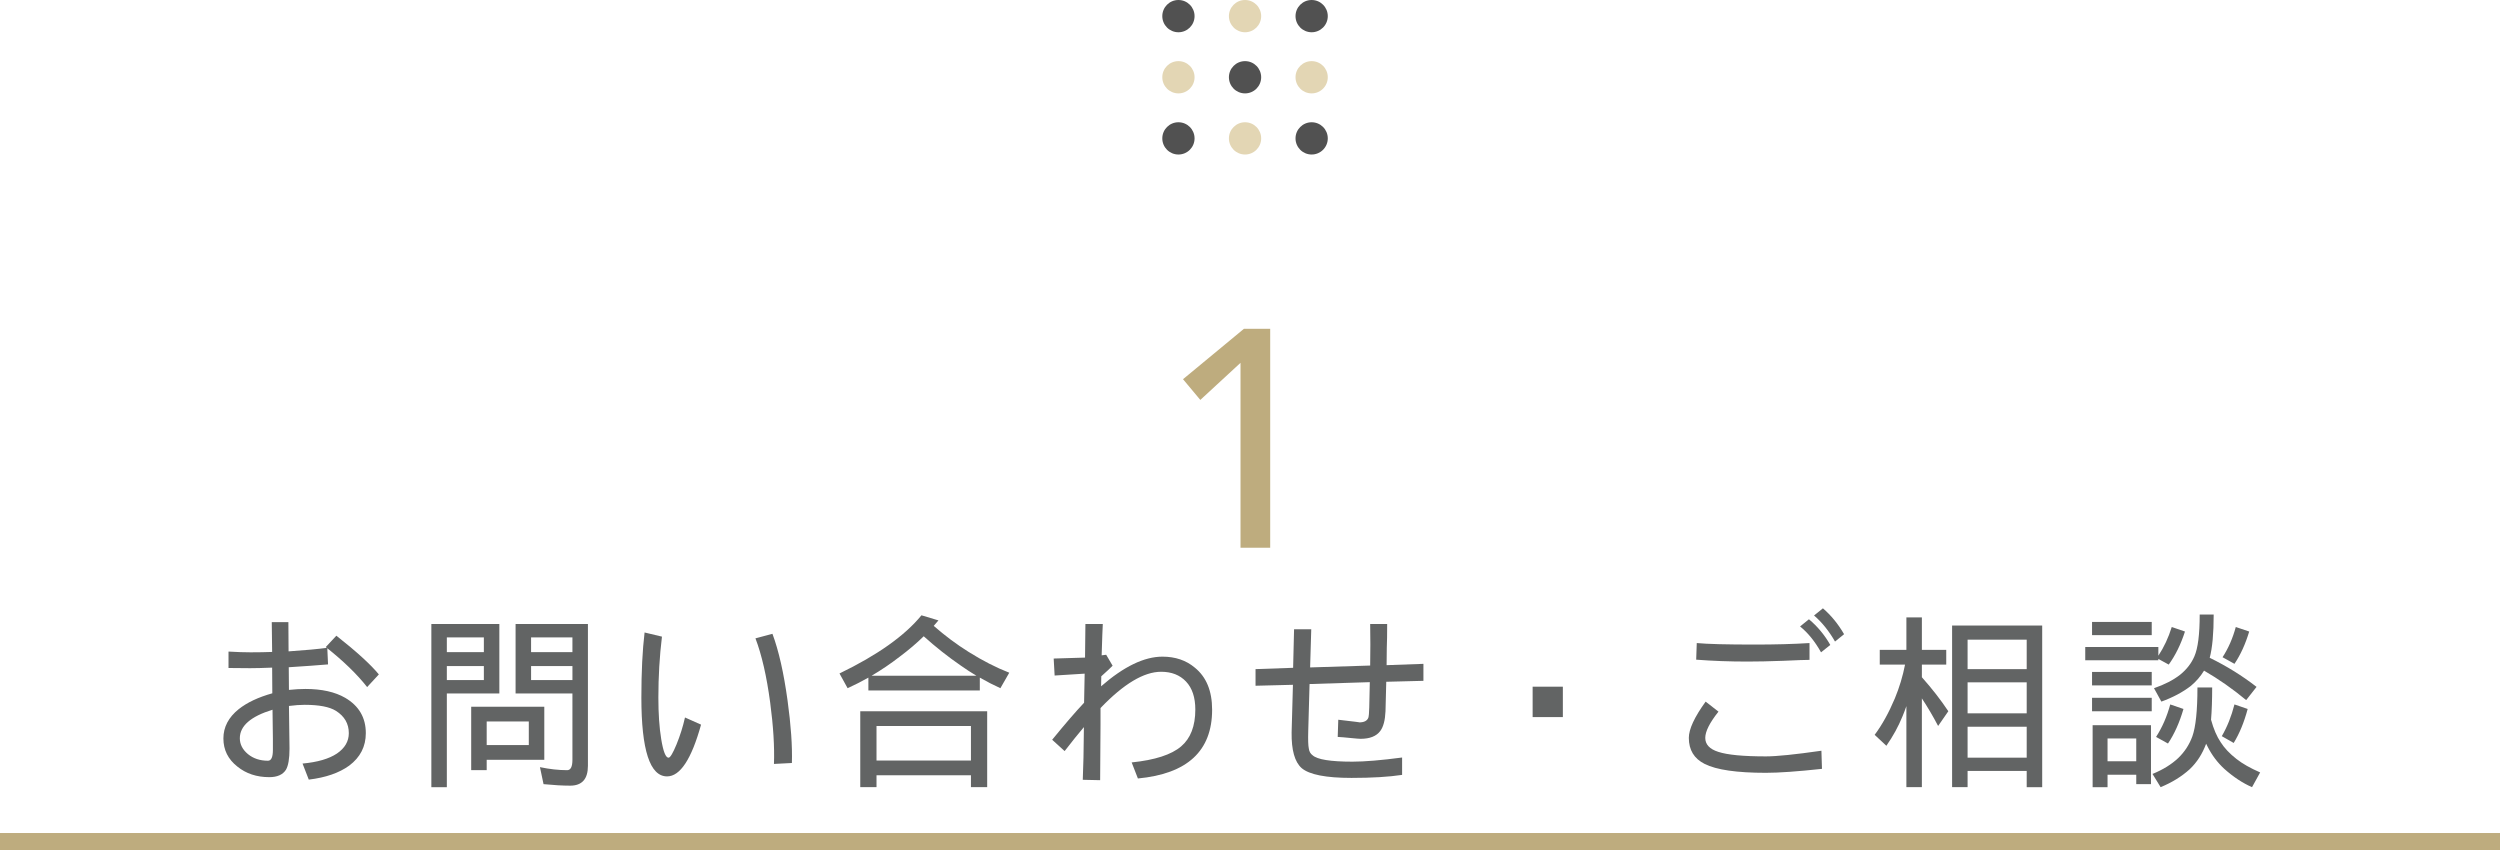 <?xml version="1.0" encoding="utf-8"?>
<!-- Generator: Adobe Illustrator 17.0.0, SVG Export Plug-In . SVG Version: 6.00 Build 0)  -->
<!DOCTYPE svg PUBLIC "-//W3C//DTD SVG 1.1//EN" "http://www.w3.org/Graphics/SVG/1.1/DTD/svg11.dtd">
<svg version="1.1" id="レイヤー_1" xmlns="http://www.w3.org/2000/svg" xmlns:xlink="http://www.w3.org/1999/xlink" x="0px"
	 y="0px" width="291.211px" height="99.054px" viewBox="0 0 291.211 99.054" enable-background="new 0 0 291.211 99.054"
	 xml:space="preserve">
<g>
	<path fill="#626464" d="M42.612,85.401c0,1.555-0.645,2.816-1.936,3.784c-1.174,0.85-2.742,1.393-4.708,1.628l-0.726-1.87
		c1.745-0.161,3.08-0.55,4.004-1.166c0.924-0.63,1.386-1.422,1.386-2.376c0-1.1-0.499-1.965-1.496-2.596
		c-0.748-0.469-1.966-0.704-3.651-0.704c-0.528,0-1.138,0.044-1.826,0.132l0.065,4.972c0,1.173-0.14,1.995-0.418,2.464
		c-0.366,0.572-1.012,0.858-1.936,0.858c-1.467,0-2.706-0.411-3.718-1.232c-1.086-0.851-1.629-1.943-1.629-3.278
		c0-1.32,0.595-2.457,1.782-3.41c0.982-0.777,2.288-1.393,3.916-1.848L31.7,77.767c-1.071,0.044-1.922,0.066-2.553,0.066
		c-0.513,0-1.356-0.007-2.529-0.022v-1.914c0.982,0.059,1.84,0.088,2.573,0.088c0.895,0,1.731-0.015,2.509-0.044l-0.044-3.476h1.936
		l0.022,3.41c1.95-0.132,3.454-0.271,4.51-0.418l0.088,1.936c-1.203,0.103-2.728,0.212-4.576,0.33l0.022,2.64
		c0.688-0.073,1.327-0.11,1.914-0.11c1.906,0,3.454,0.345,4.642,1.034C41.812,82.225,42.612,83.596,42.612,85.401z M31.788,87.359
		v-1.298c0-0.44-0.015-1.569-0.044-3.388c-2.538,0.777-3.807,1.885-3.807,3.322c0,0.704,0.315,1.32,0.946,1.848
		c0.631,0.514,1.408,0.77,2.332,0.77C31.597,88.612,31.788,88.194,31.788,87.359z M44.13,78.559l-1.364,1.474
		c-1.173-1.496-2.779-3.05-4.817-4.664l1.231-1.32C41.526,75.897,43.177,77.4,44.13,78.559z"/>
	<path fill="#626464" d="M58.166,72.685v8.096H52.05v10.912h-1.804V72.685H58.166z M52.05,75.963h4.312v-1.716H52.05V75.963z
		 M52.05,79.218h4.312V77.59H52.05V79.218z M63.402,82.32v6.182h-6.71v1.21h-1.805V82.32H63.402z M56.692,86.786h4.905v-2.75h-4.905
		V86.786z M60.916,72.685h7.568v16.522c0,1.54-0.69,2.31-2.068,2.31c-0.88,0-1.914-0.059-3.102-0.176l-0.418-1.98
		c1.129,0.235,2.185,0.352,3.168,0.352c0.41,0,0.615-0.403,0.615-1.21V80.78h-6.622v-8.096H60.916z M61.862,75.963h4.817v-1.716
		h-4.817V75.963z M66.68,79.218V77.59h-4.817v1.628H66.68z"/>
	<path fill="#626464" d="M81.662,84.41c-1.114,4.019-2.435,6.028-3.96,6.028c-1.995,0-2.992-3.058-2.992-9.174
		c0-2.992,0.125-5.522,0.374-7.59l2.024,0.484c-0.279,2.288-0.418,4.657-0.418,7.106c0,1.863,0.109,3.469,0.33,4.818
		c0.234,1.452,0.521,2.178,0.857,2.178c0.191,0,0.499-0.513,0.925-1.54c0.425-1.041,0.755-2.09,0.989-3.146L81.662,84.41z
		 M92.244,88.877l-2.09,0.11c0.073-2.009-0.073-4.392-0.44-7.15c-0.41-3.065-0.983-5.559-1.716-7.48l1.98-0.528
		c0.733,1.965,1.319,4.554,1.76,7.766C92.135,84.469,92.303,86.897,92.244,88.877z"/>
	<path fill="#626464" d="M107.336,71.673l1.979,0.594c-0.176,0.22-0.359,0.433-0.55,0.638c1.305,1.144,2.662,2.156,4.07,3.036
		c1.612,1.012,3.189,1.819,4.729,2.42l-1.034,1.804c-0.807-0.367-1.605-0.777-2.397-1.232v1.496h-12.98v-1.496
		c-0.777,0.44-1.584,0.851-2.42,1.232l-0.946-1.716C102.217,76.307,105.399,74.048,107.336,71.673z M114.991,82.848v8.844H113.1
		v-1.386h-11v1.386h-1.893v-8.844H114.991z M101.527,78.713h12.21c-0.616-0.367-1.225-0.763-1.826-1.188
		c-1.511-1.041-2.947-2.178-4.312-3.41c-0.821,0.807-1.753,1.599-2.794,2.376C103.764,77.298,102.672,78.038,101.527,78.713z
		 M102.1,88.59h11v-4.026h-11V88.59z"/>
	<path fill="#626464" d="M141.193,82.673c0,4.796-2.882,7.465-8.645,8.008l-0.727-1.87c2.714-0.279,4.635-0.902,5.765-1.87
		c1.1-0.938,1.65-2.369,1.65-4.29c0-1.408-0.359-2.493-1.078-3.256c-0.719-0.763-1.687-1.144-2.903-1.144
		c-2.01,0-4.364,1.408-7.062,4.224c0-0.029,0,0.608,0,1.914c0,1.086-0.015,3.249-0.044,6.49l-2.023-0.044
		c0.073-1.951,0.109-3.454,0.109-4.51c0-0.102,0.008-0.645,0.022-1.628c-0.66,0.778-1.408,1.709-2.244,2.794l-1.452-1.32
		c1.496-1.834,2.735-3.271,3.718-4.312c0.015-0.763,0.037-1.892,0.067-3.388l-3.498,0.22l-0.11-1.98l3.652-0.11l0.044-3.916h2.025
		c-0.03,0.498-0.074,1.716-0.133,3.652l0.528-0.066c0.132,0.235,0.382,0.66,0.748,1.276c-0.205,0.22-0.646,0.631-1.32,1.232
		l-0.021,1.166c2.64-2.302,5.023-3.454,7.149-3.454c1.496,0,2.75,0.426,3.763,1.276C140.519,78.852,141.193,80.487,141.193,82.673z"
		/>
	<path fill="#626464" d="M165.811,79.306l-4.334,0.11l-0.088,3.432c-0.044,1.056-0.249,1.826-0.616,2.31
		c-0.454,0.602-1.217,0.902-2.287,0.902c-0.147,0-0.514-0.029-1.101-0.088c-0.704-0.073-1.225-0.117-1.562-0.132l0.065-2.002
		c1.789,0.205,2.604,0.308,2.442,0.308c0.557,0,0.909-0.176,1.056-0.528c0.059-0.176,0.096-0.579,0.11-1.21l0.065-2.948l-7.018,0.22
		l-0.154,5.478c-0.029,1.012-0.007,1.687,0.066,2.024c0.044,0.352,0.19,0.616,0.439,0.792c0.543,0.498,2.091,0.748,4.643,0.748
		c1.422,0,3.351-0.161,5.786-0.484v2.024c-1.54,0.234-3.506,0.352-5.896,0.352c-2.978,0-4.913-0.381-5.808-1.144
		c-0.807-0.718-1.195-2.104-1.166-4.158l0.154-5.544l-4.357,0.11v-1.936l4.378-0.154l0.11-4.488h2.002l-0.132,4.444l6.995-0.22
		c0.029-1.672,0.029-3.285,0-4.84h1.98c0,1.203-0.015,2.134-0.044,2.794l-0.022,2.002l4.29-0.154V79.306z"/>
	<path fill="#626464" d="M182.048,83.53h-3.52v-3.542h3.52V83.53z"/>
	<path fill="#626464" d="M212.232,89.559c-2.846,0.308-5.023,0.462-6.534,0.462c-3.388,0-5.764-0.345-7.128-1.034
		c-1.232-0.616-1.848-1.628-1.848-3.036c0-1.012,0.652-2.42,1.958-4.224l1.496,1.166c-1.027,1.29-1.54,2.31-1.54,3.058
		c0,0.763,0.506,1.306,1.518,1.628c1.07,0.352,2.918,0.528,5.544,0.528c1.262,0,3.417-0.22,6.468-0.66L212.232,89.559z
		 M210.78,76.864c-0.44,0-1.467,0.037-3.08,0.11c-1.613,0.059-2.999,0.088-4.158,0.088c-2.067,0-4.056-0.073-5.962-0.22l0.066-1.936
		c1.231,0.118,3.498,0.176,6.798,0.176c2.347,0,4.458-0.059,6.336-0.176V76.864z M213.2,75.127l-1.078,0.858
		c-0.704-1.261-1.518-2.266-2.441-3.014l1.033-0.836C211.712,72.97,212.54,73.968,213.2,75.127z M214.807,73.873l-1.057,0.858
		c-0.704-1.232-1.518-2.244-2.441-3.036l1.033-0.836C213.296,71.68,214.117,72.685,214.807,73.873z"/>
	<path fill="#626464" d="M218.964,75.698h3.101v-3.784h1.804v3.784h2.838v1.716h-2.838v1.474c1.188,1.335,2.215,2.655,3.08,3.96
		l-1.188,1.716c-0.616-1.173-1.247-2.244-1.893-3.212v10.34h-1.804v-9.438c-0.146,0.426-0.301,0.829-0.462,1.21
		c-0.47,1.159-1.093,2.295-1.87,3.41l-1.364-1.276c0.865-1.158,1.65-2.574,2.354-4.246c0.528-1.276,0.924-2.588,1.188-3.938h-2.947
		V75.698z M237.884,72.861v18.832h-1.805V89.8h-6.886v1.892h-1.804V72.861H237.884z M229.193,77.943h6.886V74.51h-6.886V77.943z
		 M229.193,83.09h6.886v-3.608h-6.886V83.09z M229.193,88.26h6.886v-3.608h-6.886V88.26z"/>
	<path fill="#626464" d="M242.899,75.368h8.515v1.012c0.659-0.997,1.18-2.112,1.561-3.344l1.54,0.528
		c-0.484,1.496-1.114,2.779-1.892,3.85l-1.21-0.66v0.154h-8.515V75.368z M243.691,72.443h6.952v1.54h-6.952V72.443z M243.691,78.273
		h6.952v1.562h-6.952V78.273z M243.691,81.286h6.952v1.562h-6.952V81.286z M250.556,84.477v6.864h-1.716v-1.1h-3.344v1.452h-1.738
		v-7.216H250.556z M245.496,88.678h3.344v-2.662h-3.344V88.678z M255.968,80.076h1.716c0,1.452-0.044,2.706-0.132,3.762
		c0.293,1.071,0.667,1.943,1.122,2.618c0.425,0.675,1.041,1.328,1.848,1.958c0.689,0.542,1.606,1.063,2.75,1.562l-0.945,1.716
		c-1.086-0.47-2.164-1.181-3.234-2.134c-0.792-0.733-1.438-1.591-1.936-2.574c-0.059-0.117-0.117-0.234-0.176-0.352
		c-0.439,1.188-1.078,2.178-1.914,2.97c-0.938,0.85-2.067,1.547-3.388,2.09l-0.946-1.54c1.218-0.498,2.215-1.114,2.992-1.848
		c0.748-0.718,1.298-1.562,1.65-2.53C255.769,84.674,255.968,82.776,255.968,80.076z M256.231,71.585h1.628
		c0,2.2-0.153,3.879-0.462,5.038c1.98,0.968,3.799,2.097,5.456,3.388l-1.21,1.54c-1.569-1.305-3.205-2.449-4.906-3.432
		c-0.41,0.675-0.924,1.269-1.54,1.782c-0.953,0.733-2.097,1.342-3.432,1.826l-0.858-1.562c1.232-0.425,2.244-0.946,3.036-1.562
		c0.763-0.616,1.32-1.334,1.672-2.156C256.026,75.508,256.231,73.887,256.231,71.585z M252.8,82.056l1.54,0.528
		c-0.455,1.569-1.056,2.912-1.804,4.026l-1.387-0.77C251.868,84.726,252.418,83.465,252.8,82.056z M260.279,82.056l1.54,0.528
		c-0.41,1.54-0.953,2.86-1.628,3.96l-1.386-0.792C259.436,84.667,259.928,83.435,260.279,82.056z M260.434,73.036l1.562,0.528
		c-0.44,1.467-1.013,2.721-1.717,3.762l-1.386-0.77C259.568,75.515,260.082,74.342,260.434,73.036z"/>
</g>
<g>
	<g>
		<path fill="#BEAC7E" d="M144.501,42.264l-4.682,4.321l-2.017-2.413l7.095-5.87h3.061V63.8h-3.457V42.264z"/>
	</g>
</g>
<rect y="97.034" fill="#BEAC7E" width="291.211" height="2.02"/>
<g>
	<g>
		<circle fill="#E3D6B4" cx="145.028" cy="16.12" r="1.879"/>
		<circle fill="#515151" cx="145.028" cy="9" r="1.879"/>
		<circle fill="#E3D6B4" cx="145.028" cy="1.879" r="1.879"/>
	</g>
	<g>
		<circle fill="#515151" cx="152.787" cy="16.12" r="1.879"/>
		<circle fill="#E3D6B4" cx="152.787" cy="9" r="1.879"/>
		<circle fill="#515151" cx="152.787" cy="1.879" r="1.879"/>
	</g>
	<g>
		<circle fill="#515151" cx="137.269" cy="16.12" r="1.879"/>
		<circle fill="#E3D6B4" cx="137.269" cy="9" r="1.879"/>
		<circle fill="#515151" cx="137.269" cy="1.879" r="1.879"/>
	</g>
</g>
</svg>
